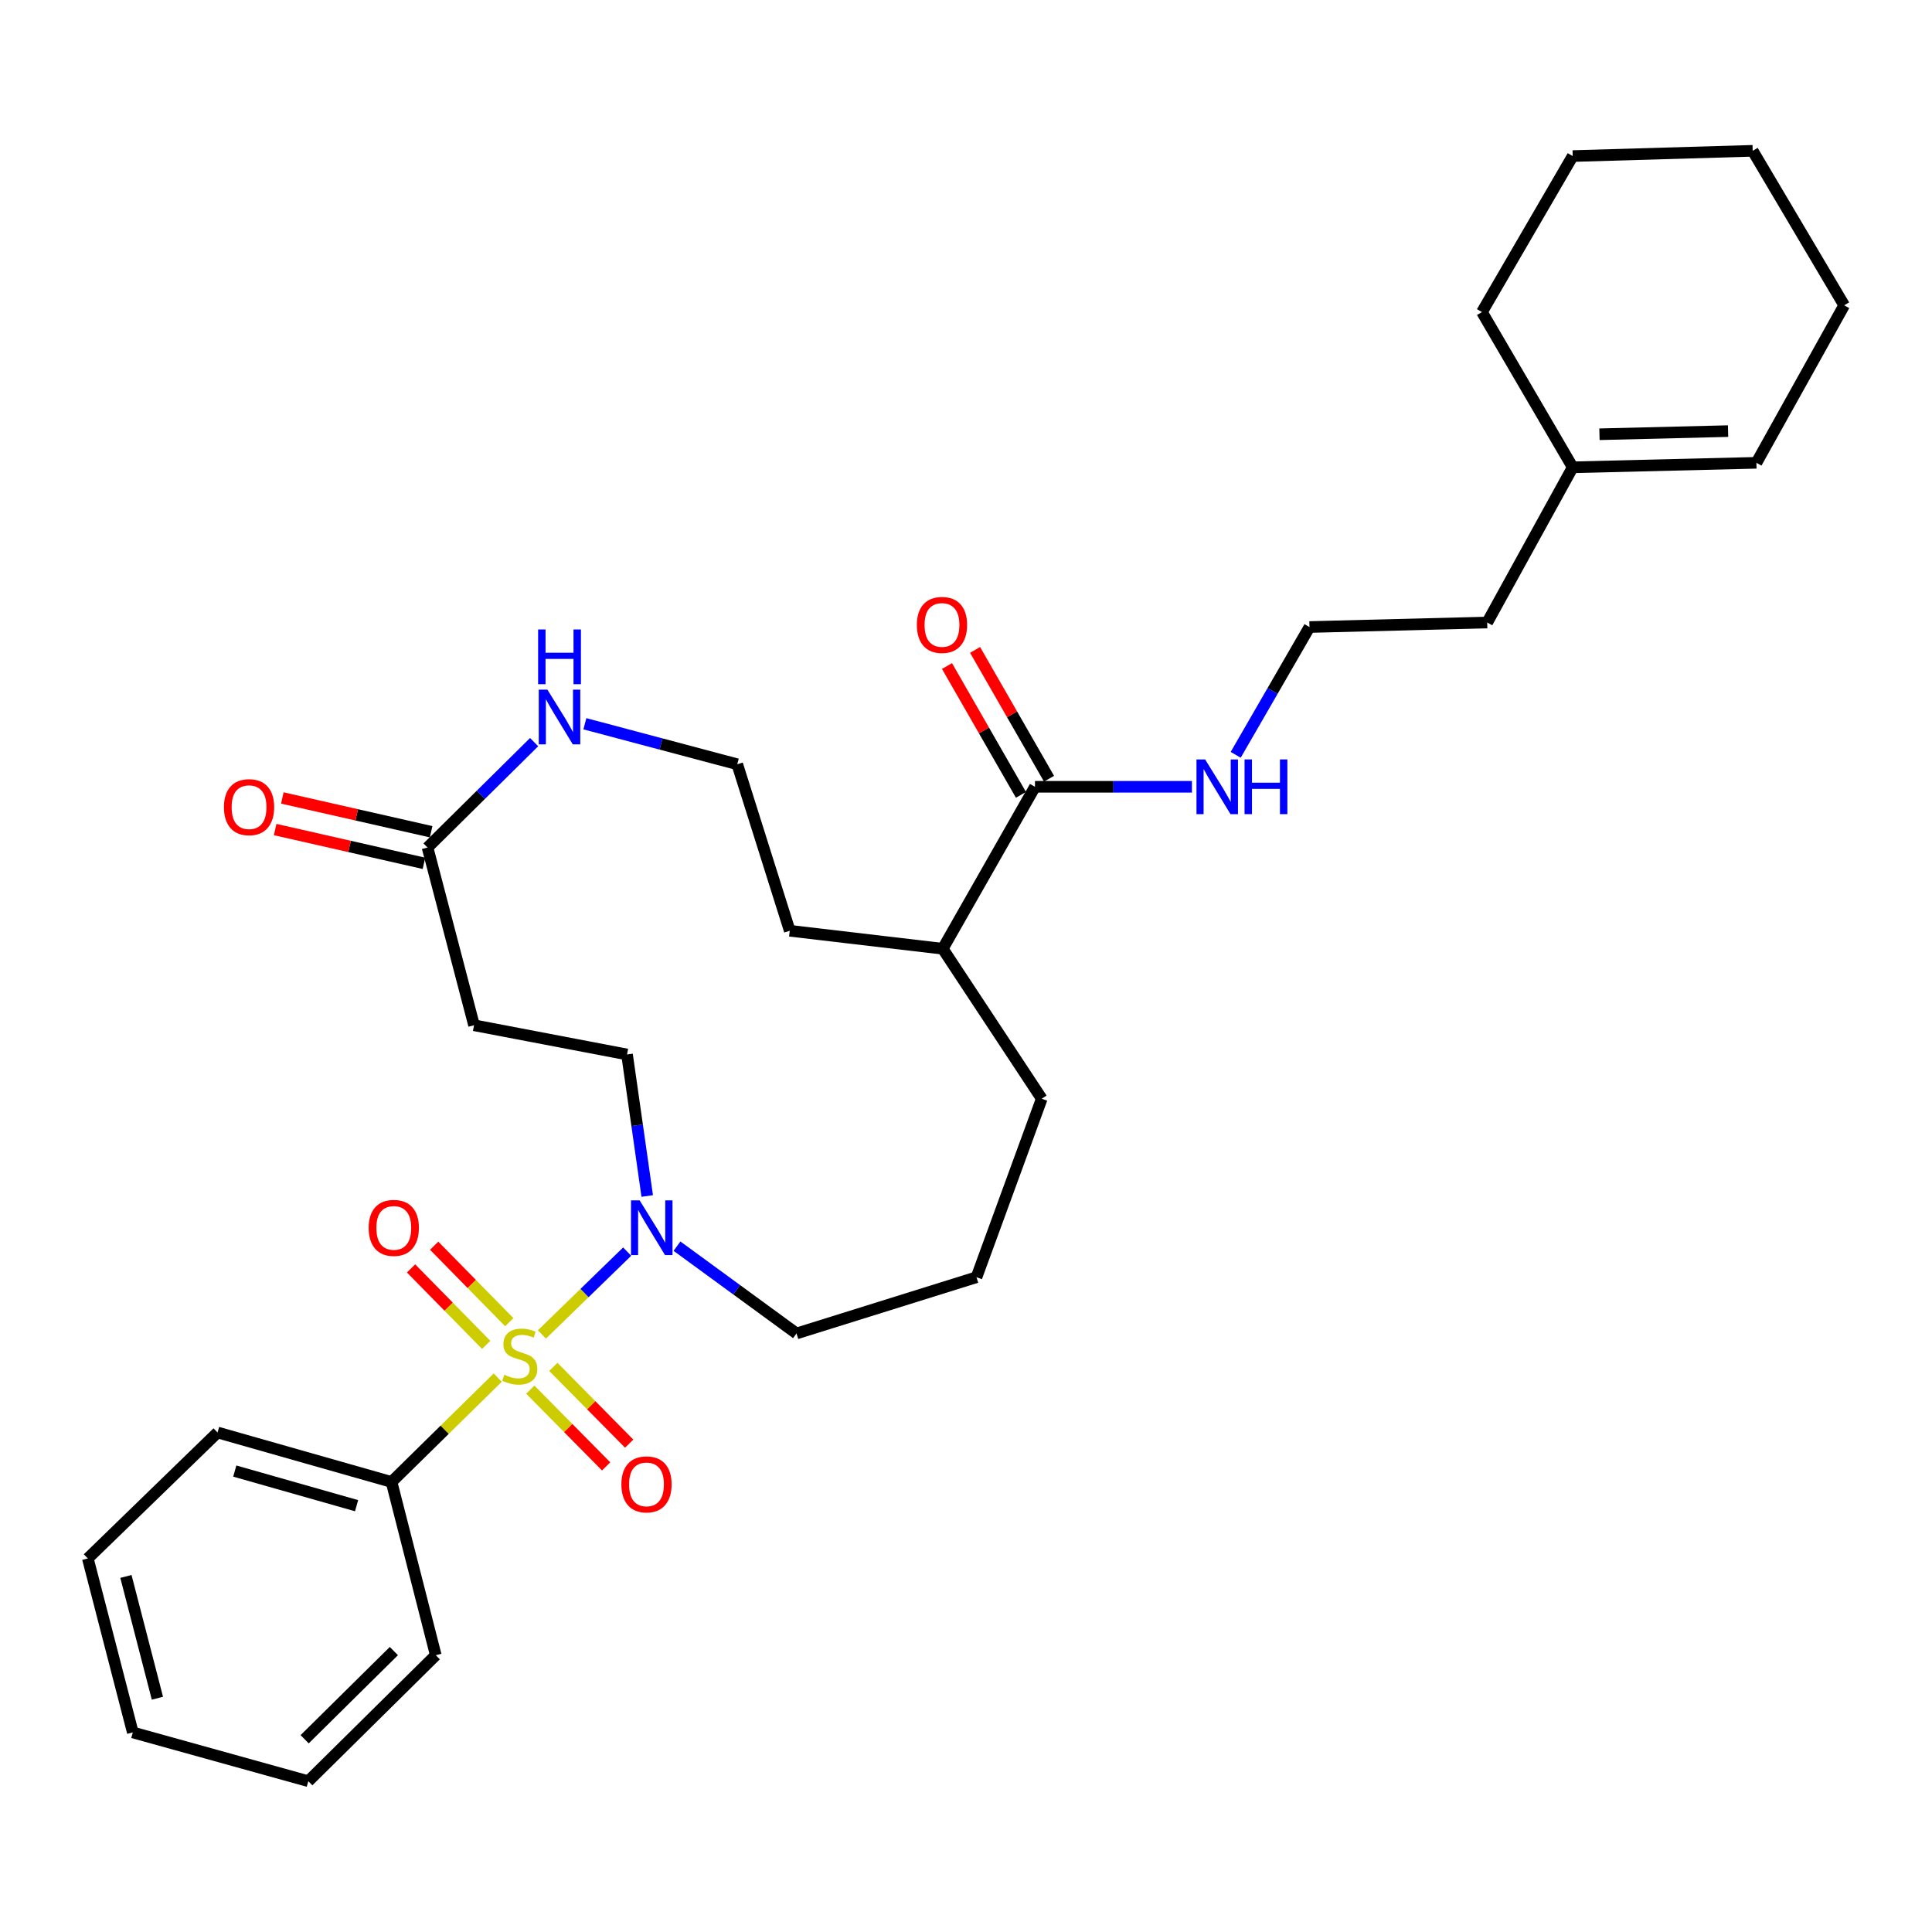 <?xml version='1.0' encoding='iso-8859-1'?>
<svg version='1.1' baseProfile='full'
              xmlns='http://www.w3.org/2000/svg'
                      xmlns:rdkit='http://www.rdkit.org/xml'
                      xmlns:xlink='http://www.w3.org/1999/xlink'
                  xml:space='preserve'
width='1000px' height='1000px' viewBox='0 0 1000 1000'>
<!-- END OF HEADER -->
<rect style='opacity:1.0;fill:#FFFFFF;stroke:none' width='1000' height='1000' x='0' y='0'> </rect>
<path class='bond-0' d='M 280.496,690.707 L 302.56,669.268' style='fill:none;fill-rule:evenodd;stroke:#CCCC00;stroke-width:6px;stroke-linecap:butt;stroke-linejoin:miter;stroke-opacity:1' />
<path class='bond-0' d='M 302.56,669.268 L 324.625,647.83' style='fill:none;fill-rule:evenodd;stroke:#0000FF;stroke-width:6px;stroke-linecap:butt;stroke-linejoin:miter;stroke-opacity:1' />
<path class='bond-3' d='M 274.485,719.285 L 294.111,739.148' style='fill:none;fill-rule:evenodd;stroke:#CCCC00;stroke-width:6px;stroke-linecap:butt;stroke-linejoin:miter;stroke-opacity:1' />
<path class='bond-3' d='M 294.111,739.148 L 313.738,759.011' style='fill:none;fill-rule:evenodd;stroke:#FF0000;stroke-width:6px;stroke-linecap:butt;stroke-linejoin:miter;stroke-opacity:1' />
<path class='bond-3' d='M 286.41,707.503 L 306.036,727.366' style='fill:none;fill-rule:evenodd;stroke:#CCCC00;stroke-width:6px;stroke-linecap:butt;stroke-linejoin:miter;stroke-opacity:1' />
<path class='bond-3' d='M 306.036,727.366 L 325.662,747.229' style='fill:none;fill-rule:evenodd;stroke:#FF0000;stroke-width:6px;stroke-linecap:butt;stroke-linejoin:miter;stroke-opacity:1' />
<path class='bond-4' d='M 263.607,684.359 L 244.165,664.57' style='fill:none;fill-rule:evenodd;stroke:#CCCC00;stroke-width:6px;stroke-linecap:butt;stroke-linejoin:miter;stroke-opacity:1' />
<path class='bond-4' d='M 244.165,664.57 L 224.723,644.78' style='fill:none;fill-rule:evenodd;stroke:#FF0000;stroke-width:6px;stroke-linecap:butt;stroke-linejoin:miter;stroke-opacity:1' />
<path class='bond-4' d='M 251.649,696.108 L 232.207,676.318' style='fill:none;fill-rule:evenodd;stroke:#CCCC00;stroke-width:6px;stroke-linecap:butt;stroke-linejoin:miter;stroke-opacity:1' />
<path class='bond-4' d='M 232.207,676.318 L 212.764,656.528' style='fill:none;fill-rule:evenodd;stroke:#FF0000;stroke-width:6px;stroke-linecap:butt;stroke-linejoin:miter;stroke-opacity:1' />
<path class='bond-5' d='M 257.628,713.051 L 230.144,740.057' style='fill:none;fill-rule:evenodd;stroke:#CCCC00;stroke-width:6px;stroke-linecap:butt;stroke-linejoin:miter;stroke-opacity:1' />
<path class='bond-5' d='M 230.144,740.057 L 202.66,767.063' style='fill:none;fill-rule:evenodd;stroke:#000000;stroke-width:6px;stroke-linecap:butt;stroke-linejoin:miter;stroke-opacity:1' />
<path class='bond-8' d='M 335.003,619.044 L 329.776,582.418' style='fill:none;fill-rule:evenodd;stroke:#0000FF;stroke-width:6px;stroke-linecap:butt;stroke-linejoin:miter;stroke-opacity:1' />
<path class='bond-8' d='M 329.776,582.418 L 324.55,545.793' style='fill:none;fill-rule:evenodd;stroke:#000000;stroke-width:6px;stroke-linecap:butt;stroke-linejoin:miter;stroke-opacity:1' />
<path class='bond-16' d='M 350.406,645.009 L 381.338,667.605' style='fill:none;fill-rule:evenodd;stroke:#0000FF;stroke-width:6px;stroke-linecap:butt;stroke-linejoin:miter;stroke-opacity:1' />
<path class='bond-16' d='M 381.338,667.605 L 412.27,690.202' style='fill:none;fill-rule:evenodd;stroke:#000000;stroke-width:6px;stroke-linecap:butt;stroke-linejoin:miter;stroke-opacity:1' />
<path class='bond-1' d='M 221.296,438.682 L 245.361,530.668' style='fill:none;fill-rule:evenodd;stroke:#000000;stroke-width:6px;stroke-linecap:butt;stroke-linejoin:miter;stroke-opacity:1' />
<path class='bond-7' d='M 221.296,438.682 L 248.88,411.402' style='fill:none;fill-rule:evenodd;stroke:#000000;stroke-width:6px;stroke-linecap:butt;stroke-linejoin:miter;stroke-opacity:1' />
<path class='bond-7' d='M 248.88,411.402 L 276.465,384.122' style='fill:none;fill-rule:evenodd;stroke:#0000FF;stroke-width:6px;stroke-linecap:butt;stroke-linejoin:miter;stroke-opacity:1' />
<path class='bond-11' d='M 223.151,430.509 L 184.642,421.766' style='fill:none;fill-rule:evenodd;stroke:#000000;stroke-width:6px;stroke-linecap:butt;stroke-linejoin:miter;stroke-opacity:1' />
<path class='bond-11' d='M 184.642,421.766 L 146.133,413.024' style='fill:none;fill-rule:evenodd;stroke:#FF0000;stroke-width:6px;stroke-linecap:butt;stroke-linejoin:miter;stroke-opacity:1' />
<path class='bond-11' d='M 219.44,446.856 L 180.931,438.114' style='fill:none;fill-rule:evenodd;stroke:#000000;stroke-width:6px;stroke-linecap:butt;stroke-linejoin:miter;stroke-opacity:1' />
<path class='bond-11' d='M 180.931,438.114 L 142.422,429.372' style='fill:none;fill-rule:evenodd;stroke:#FF0000;stroke-width:6px;stroke-linecap:butt;stroke-linejoin:miter;stroke-opacity:1' />
<path class='bond-2' d='M 535.707,407.241 L 487.958,491.069' style='fill:none;fill-rule:evenodd;stroke:#000000;stroke-width:6px;stroke-linecap:butt;stroke-linejoin:miter;stroke-opacity:1' />
<path class='bond-10' d='M 542.976,403.068 L 523.836,369.729' style='fill:none;fill-rule:evenodd;stroke:#000000;stroke-width:6px;stroke-linecap:butt;stroke-linejoin:miter;stroke-opacity:1' />
<path class='bond-10' d='M 523.836,369.729 L 504.697,336.39' style='fill:none;fill-rule:evenodd;stroke:#FF0000;stroke-width:6px;stroke-linecap:butt;stroke-linejoin:miter;stroke-opacity:1' />
<path class='bond-10' d='M 528.437,411.414 L 509.298,378.075' style='fill:none;fill-rule:evenodd;stroke:#000000;stroke-width:6px;stroke-linecap:butt;stroke-linejoin:miter;stroke-opacity:1' />
<path class='bond-10' d='M 509.298,378.075 L 490.159,344.736' style='fill:none;fill-rule:evenodd;stroke:#FF0000;stroke-width:6px;stroke-linecap:butt;stroke-linejoin:miter;stroke-opacity:1' />
<path class='bond-12' d='M 535.707,407.241 L 576.324,407.241' style='fill:none;fill-rule:evenodd;stroke:#000000;stroke-width:6px;stroke-linecap:butt;stroke-linejoin:miter;stroke-opacity:1' />
<path class='bond-12' d='M 576.324,407.241 L 616.941,407.241' style='fill:none;fill-rule:evenodd;stroke:#0000FF;stroke-width:6px;stroke-linecap:butt;stroke-linejoin:miter;stroke-opacity:1' />
<path class='bond-23' d='M 202.66,767.063 L 112.602,741.452' style='fill:none;fill-rule:evenodd;stroke:#000000;stroke-width:6px;stroke-linecap:butt;stroke-linejoin:miter;stroke-opacity:1' />
<path class='bond-23' d='M 184.566,779.346 L 121.525,761.418' style='fill:none;fill-rule:evenodd;stroke:#000000;stroke-width:6px;stroke-linecap:butt;stroke-linejoin:miter;stroke-opacity:1' />
<path class='bond-24' d='M 202.66,767.063 L 225.552,856.73' style='fill:none;fill-rule:evenodd;stroke:#000000;stroke-width:6px;stroke-linecap:butt;stroke-linejoin:miter;stroke-opacity:1' />
<path class='bond-6' d='M 245.361,530.668 L 324.55,545.793' style='fill:none;fill-rule:evenodd;stroke:#000000;stroke-width:6px;stroke-linecap:butt;stroke-linejoin:miter;stroke-opacity:1' />
<path class='bond-15' d='M 302.727,374.613 L 342.165,385.097' style='fill:none;fill-rule:evenodd;stroke:#0000FF;stroke-width:6px;stroke-linecap:butt;stroke-linejoin:miter;stroke-opacity:1' />
<path class='bond-15' d='M 342.165,385.097 L 381.602,395.581' style='fill:none;fill-rule:evenodd;stroke:#000000;stroke-width:6px;stroke-linecap:butt;stroke-linejoin:miter;stroke-opacity:1' />
<path class='bond-9' d='M 814.029,241.878 L 769.773,322.213' style='fill:none;fill-rule:evenodd;stroke:#000000;stroke-width:6px;stroke-linecap:butt;stroke-linejoin:miter;stroke-opacity:1' />
<path class='bond-14' d='M 814.029,241.878 L 909.116,239.549' style='fill:none;fill-rule:evenodd;stroke:#000000;stroke-width:6px;stroke-linecap:butt;stroke-linejoin:miter;stroke-opacity:1' />
<path class='bond-14' d='M 827.882,224.77 L 894.443,223.14' style='fill:none;fill-rule:evenodd;stroke:#000000;stroke-width:6px;stroke-linecap:butt;stroke-linejoin:miter;stroke-opacity:1' />
<path class='bond-21' d='M 814.029,241.878 L 767.063,161.524' style='fill:none;fill-rule:evenodd;stroke:#000000;stroke-width:6px;stroke-linecap:butt;stroke-linejoin:miter;stroke-opacity:1' />
<path class='bond-17' d='M 639.594,390.694 L 658.691,357.622' style='fill:none;fill-rule:evenodd;stroke:#0000FF;stroke-width:6px;stroke-linecap:butt;stroke-linejoin:miter;stroke-opacity:1' />
<path class='bond-17' d='M 658.691,357.622 L 677.787,324.55' style='fill:none;fill-rule:evenodd;stroke:#000000;stroke-width:6px;stroke-linecap:butt;stroke-linejoin:miter;stroke-opacity:1' />
<path class='bond-13' d='M 487.958,491.069 L 539.208,568.703' style='fill:none;fill-rule:evenodd;stroke:#000000;stroke-width:6px;stroke-linecap:butt;stroke-linejoin:miter;stroke-opacity:1' />
<path class='bond-20' d='M 487.958,491.069 L 408.769,481.765' style='fill:none;fill-rule:evenodd;stroke:#000000;stroke-width:6px;stroke-linecap:butt;stroke-linejoin:miter;stroke-opacity:1' />
<path class='bond-25' d='M 909.116,239.549 L 954.545,158.032' style='fill:none;fill-rule:evenodd;stroke:#000000;stroke-width:6px;stroke-linecap:butt;stroke-linejoin:miter;stroke-opacity:1' />
<path class='bond-32' d='M 381.602,395.581 L 408.769,481.765' style='fill:none;fill-rule:evenodd;stroke:#000000;stroke-width:6px;stroke-linecap:butt;stroke-linejoin:miter;stroke-opacity:1' />
<path class='bond-19' d='M 412.27,690.202 L 505.43,661.089' style='fill:none;fill-rule:evenodd;stroke:#000000;stroke-width:6px;stroke-linecap:butt;stroke-linejoin:miter;stroke-opacity:1' />
<path class='bond-18' d='M 677.787,324.55 L 769.773,322.213' style='fill:none;fill-rule:evenodd;stroke:#000000;stroke-width:6px;stroke-linecap:butt;stroke-linejoin:miter;stroke-opacity:1' />
<path class='bond-22' d='M 505.43,661.089 L 539.208,568.703' style='fill:none;fill-rule:evenodd;stroke:#000000;stroke-width:6px;stroke-linecap:butt;stroke-linejoin:miter;stroke-opacity:1' />
<path class='bond-26' d='M 767.063,161.524 L 814.029,80.779' style='fill:none;fill-rule:evenodd;stroke:#000000;stroke-width:6px;stroke-linecap:butt;stroke-linejoin:miter;stroke-opacity:1' />
<path class='bond-28' d='M 112.602,741.452 L 45.455,806.644' style='fill:none;fill-rule:evenodd;stroke:#000000;stroke-width:6px;stroke-linecap:butt;stroke-linejoin:miter;stroke-opacity:1' />
<path class='bond-27' d='M 225.552,856.73 L 159.578,921.94' style='fill:none;fill-rule:evenodd;stroke:#000000;stroke-width:6px;stroke-linecap:butt;stroke-linejoin:miter;stroke-opacity:1' />
<path class='bond-27' d='M 203.871,854.589 L 157.689,900.236' style='fill:none;fill-rule:evenodd;stroke:#000000;stroke-width:6px;stroke-linecap:butt;stroke-linejoin:miter;stroke-opacity:1' />
<path class='bond-33' d='M 954.545,158.032 L 907.188,78.06' style='fill:none;fill-rule:evenodd;stroke:#000000;stroke-width:6px;stroke-linecap:butt;stroke-linejoin:miter;stroke-opacity:1' />
<path class='bond-29' d='M 814.029,80.779 L 907.188,78.06' style='fill:none;fill-rule:evenodd;stroke:#000000;stroke-width:6px;stroke-linecap:butt;stroke-linejoin:miter;stroke-opacity:1' />
<path class='bond-30' d='M 159.578,921.94 L 68.737,896.702' style='fill:none;fill-rule:evenodd;stroke:#000000;stroke-width:6px;stroke-linecap:butt;stroke-linejoin:miter;stroke-opacity:1' />
<path class='bond-31' d='M 45.455,806.644 L 68.737,896.702' style='fill:none;fill-rule:evenodd;stroke:#000000;stroke-width:6px;stroke-linecap:butt;stroke-linejoin:miter;stroke-opacity:1' />
<path class='bond-31' d='M 65.177,815.957 L 81.475,878.997' style='fill:none;fill-rule:evenodd;stroke:#000000;stroke-width:6px;stroke-linecap:butt;stroke-linejoin:miter;stroke-opacity:1' />
<path  class='atom-0' d='M 261.035 711.563
Q 261.355 711.683, 262.675 712.243
Q 263.995 712.803, 265.435 713.163
Q 266.915 713.483, 268.355 713.483
Q 271.035 713.483, 272.595 712.203
Q 274.155 710.883, 274.155 708.603
Q 274.155 707.043, 273.355 706.083
Q 272.595 705.123, 271.395 704.603
Q 270.195 704.083, 268.195 703.483
Q 265.675 702.723, 264.155 702.003
Q 262.675 701.283, 261.595 699.763
Q 260.555 698.243, 260.555 695.683
Q 260.555 692.123, 262.955 689.923
Q 265.395 687.723, 270.195 687.723
Q 273.475 687.723, 277.195 689.283
L 276.275 692.363
Q 272.875 690.963, 270.315 690.963
Q 267.555 690.963, 266.035 692.123
Q 264.515 693.243, 264.555 695.203
Q 264.555 696.723, 265.315 697.643
Q 266.115 698.563, 267.235 699.083
Q 268.395 699.603, 270.315 700.203
Q 272.875 701.003, 274.395 701.803
Q 275.915 702.603, 276.995 704.243
Q 278.115 705.843, 278.115 708.603
Q 278.115 712.523, 275.475 714.643
Q 272.875 716.723, 268.515 716.723
Q 265.995 716.723, 264.075 716.163
Q 262.195 715.643, 259.955 714.723
L 261.035 711.563
' fill='#CCCC00'/>
<path  class='atom-1' d='M 331.086 621.309
L 340.366 636.309
Q 341.286 637.789, 342.766 640.469
Q 344.246 643.149, 344.326 643.309
L 344.326 621.309
L 348.086 621.309
L 348.086 649.629
L 344.206 649.629
L 334.246 633.229
Q 333.086 631.309, 331.846 629.109
Q 330.646 626.909, 330.286 626.229
L 330.286 649.629
L 326.606 649.629
L 326.606 621.309
L 331.086 621.309
' fill='#0000FF'/>
<path  class='atom-4' d='M 321.627 768.307
Q 321.627 761.507, 324.987 757.707
Q 328.347 753.907, 334.627 753.907
Q 340.907 753.907, 344.267 757.707
Q 347.627 761.507, 347.627 768.307
Q 347.627 775.187, 344.227 779.107
Q 340.827 782.987, 334.627 782.987
Q 328.387 782.987, 324.987 779.107
Q 321.627 775.227, 321.627 768.307
M 334.627 779.787
Q 338.947 779.787, 341.267 776.907
Q 343.627 773.987, 343.627 768.307
Q 343.627 762.747, 341.267 759.947
Q 338.947 757.107, 334.627 757.107
Q 330.307 757.107, 327.947 759.907
Q 325.627 762.707, 325.627 768.307
Q 325.627 774.027, 327.947 776.907
Q 330.307 779.787, 334.627 779.787
' fill='#FF0000'/>
<path  class='atom-5' d='M 190.824 635.549
Q 190.824 628.749, 194.184 624.949
Q 197.544 621.149, 203.824 621.149
Q 210.104 621.149, 213.464 624.949
Q 216.824 628.749, 216.824 635.549
Q 216.824 642.429, 213.424 646.349
Q 210.024 650.229, 203.824 650.229
Q 197.584 650.229, 194.184 646.349
Q 190.824 642.469, 190.824 635.549
M 203.824 647.029
Q 208.144 647.029, 210.464 644.149
Q 212.824 641.229, 212.824 635.549
Q 212.824 629.989, 210.464 627.189
Q 208.144 624.349, 203.824 624.349
Q 199.504 624.349, 197.144 627.149
Q 194.824 629.949, 194.824 635.549
Q 194.824 641.269, 197.144 644.149
Q 199.504 647.029, 203.824 647.029
' fill='#FF0000'/>
<path  class='atom-8' d='M 283.347 356.965
L 292.627 371.965
Q 293.547 373.445, 295.027 376.125
Q 296.507 378.805, 296.587 378.965
L 296.587 356.965
L 300.347 356.965
L 300.347 385.285
L 296.467 385.285
L 286.507 368.885
Q 285.347 366.965, 284.107 364.765
Q 282.907 362.565, 282.547 361.885
L 282.547 385.285
L 278.867 385.285
L 278.867 356.965
L 283.347 356.965
' fill='#0000FF'/>
<path  class='atom-8' d='M 278.527 325.813
L 282.367 325.813
L 282.367 337.853
L 296.847 337.853
L 296.847 325.813
L 300.687 325.813
L 300.687 354.133
L 296.847 354.133
L 296.847 341.053
L 282.367 341.053
L 282.367 354.133
L 278.527 354.133
L 278.527 325.813
' fill='#0000FF'/>
<path  class='atom-11' d='M 474.567 323.466
Q 474.567 316.666, 477.927 312.866
Q 481.287 309.066, 487.567 309.066
Q 493.847 309.066, 497.207 312.866
Q 500.567 316.666, 500.567 323.466
Q 500.567 330.346, 497.167 334.266
Q 493.767 338.146, 487.567 338.146
Q 481.327 338.146, 477.927 334.266
Q 474.567 330.386, 474.567 323.466
M 487.567 334.946
Q 491.887 334.946, 494.207 332.066
Q 496.567 329.146, 496.567 323.466
Q 496.567 317.906, 494.207 315.106
Q 491.887 312.266, 487.567 312.266
Q 483.247 312.266, 480.887 315.066
Q 478.567 317.866, 478.567 323.466
Q 478.567 329.186, 480.887 332.066
Q 483.247 334.946, 487.567 334.946
' fill='#FF0000'/>
<path  class='atom-12' d='M 115.909 417.789
Q 115.909 410.989, 119.269 407.189
Q 122.629 403.389, 128.909 403.389
Q 135.189 403.389, 138.549 407.189
Q 141.909 410.989, 141.909 417.789
Q 141.909 424.669, 138.509 428.589
Q 135.109 432.469, 128.909 432.469
Q 122.669 432.469, 119.269 428.589
Q 115.909 424.709, 115.909 417.789
M 128.909 429.269
Q 133.229 429.269, 135.549 426.389
Q 137.909 423.469, 137.909 417.789
Q 137.909 412.229, 135.549 409.429
Q 133.229 406.589, 128.909 406.589
Q 124.589 406.589, 122.229 409.389
Q 119.909 412.189, 119.909 417.789
Q 119.909 423.509, 122.229 426.389
Q 124.589 429.269, 128.909 429.269
' fill='#FF0000'/>
<path  class='atom-13' d='M 623.779 393.081
L 633.059 408.081
Q 633.979 409.561, 635.459 412.241
Q 636.939 414.921, 637.019 415.081
L 637.019 393.081
L 640.779 393.081
L 640.779 421.401
L 636.899 421.401
L 626.939 405.001
Q 625.779 403.081, 624.539 400.881
Q 623.339 398.681, 622.979 398.001
L 622.979 421.401
L 619.299 421.401
L 619.299 393.081
L 623.779 393.081
' fill='#0000FF'/>
<path  class='atom-13' d='M 644.179 393.081
L 648.019 393.081
L 648.019 405.121
L 662.499 405.121
L 662.499 393.081
L 666.339 393.081
L 666.339 421.401
L 662.499 421.401
L 662.499 408.321
L 648.019 408.321
L 648.019 421.401
L 644.179 421.401
L 644.179 393.081
' fill='#0000FF'/>
</svg>
